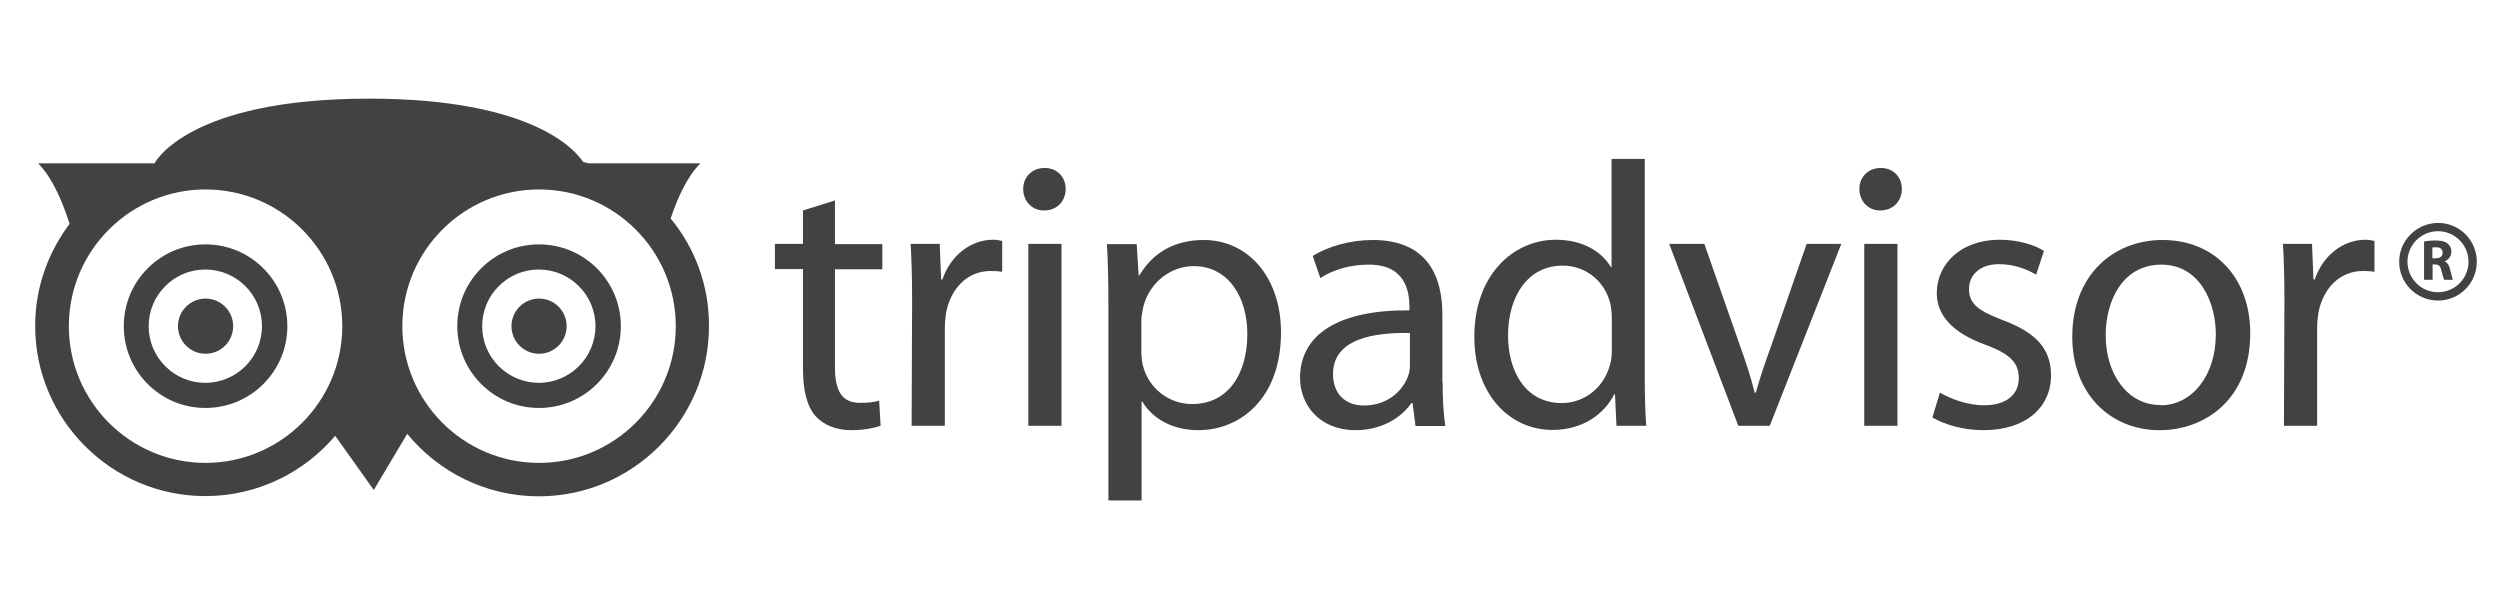 <?xml version="1.0" encoding="utf-8"?>
<!-- Generator: Adobe Illustrator 21.1.0, SVG Export Plug-In . SVG Version: 6.00 Build 0)  -->
<svg version="1.1" xmlns="http://www.w3.org/2000/svg" xmlns:xlink="http://www.w3.org/1999/xlink" x="0px" y="0px"
	 viewBox="0 0 1024 244" style="enable-background:new 0 0 1024 244;" xml:space="preserve">
<style type="text/css">
	.st9{fill:#424242;}
	.st10{fill:#424242;}
	.st11{fill:#424242;}
	.st12{fill:none;}
	.st13{fill:#424242;}
	.st14{fill:#424242;}
</style>
<g id="Capa_2">
	<g>
		<g>
			<circle class="st9" cx="84.2" cy="133.6" r="11.3"/>
			<circle class="st10" cx="220.8" cy="133.6" r="11.3"/>
			<g>
				<path class="st11" d="M60.5,109.9c-6.3,6.3-9.8,14.7-9.8,23.7c0,8.9,3.5,17.4,9.8,23.7c6.3,6.3,14.7,9.8,23.7,9.8
					c18.5,0,33.5-15,33.5-33.5c0-18.5-15-33.5-33.5-33.5C75.2,100.1,66.8,103.6,60.5,109.9z M67.7,150c-4.4-4.4-6.8-10.2-6.8-16.4
					c0-6.2,2.4-12,6.8-16.4c4.4-4.4,10.2-6.8,16.4-6.8c12.8,0,23.2,10.4,23.2,23.2c0,12.8-10.4,23.2-23.2,23.2
					C77.9,156.8,72.1,154.4,67.7,150z"/>
			</g>
			<g>
				<path class="st11" d="M197.1,109.9c-6.3,6.3-9.8,14.7-9.8,23.7c0,8.9,3.5,17.4,9.8,23.7c6.3,6.3,14.7,9.8,23.7,9.8
					c18.5,0,33.5-15,33.5-33.5c0-18.5-15-33.5-33.5-33.5C211.8,100.1,203.4,103.6,197.1,109.9z M204.3,150
					c-4.4-4.4-6.8-10.2-6.8-16.4c0-6.2,2.4-12,6.8-16.4c4.4-4.4,10.2-6.8,16.4-6.8c12.8,0,23.2,10.4,23.2,23.2
					c0,12.8-10.4,23.2-23.2,23.2C214.6,156.8,208.7,154.4,204.3,150z"/>
			</g>
			<g>
				<path class="st12" d="M220.8,77.6c-30.9,0-56,25.1-56,56c0,30.9,25.1,56,56,56s56-25.1,56-56C276.8,102.7,251.7,77.6,220.8,77.6
					z"/>
				<path class="st12" d="M84.2,77.6c-30.9,0-56,25.1-56,56c0,30.9,25.1,56,56,56c30.9,0,56-25.1,56-56
					C140.2,102.7,115,77.6,84.2,77.6z"/>
				<path class="st11" d="M274.7,89.5c2.6-7.8,6.6-17.1,12.2-22.6h-45.8c-0.8-0.2-1.5-0.4-2.3-0.6c-2.5-3.9-19.5-25.9-87.6-25.9
					c-74.7,0-87.9,26.5-87.9,26.5H15.6c6.1,6.1,10.3,16.6,12.9,24.8c-8.8,11.7-14.1,26.1-14.1,41.8c0,38.4,31.3,69.7,69.7,69.7
					c21.3,0,40.4-9.6,53.2-24.7l15.8,22.2l13.7-23c12.8,15.6,32.2,25.6,53.9,25.6c38.4,0,69.7-31.3,69.7-69.7
					C290.5,116.9,284.6,101.5,274.7,89.5z M84.2,189.6c-30.9,0-56-25.1-56-56c0-30.9,25.1-56,56-56c30.9,0,56,25.1,56,56
					C140.2,164.5,115,189.6,84.2,189.6z M220.8,189.6c-30.9,0-56-25.1-56-56c0-30.9,25.1-56,56-56s56,25.1,56,56
					C276.8,164.5,251.7,189.6,220.8,189.6z"/>
			</g>
			<path class="st13" d="M155.5,48.5c47.7,0,65.7,19.9,65.7,19.9s-51.1-8.5-68.1,54.4c-17-62.9-68.1-54.4-68.1-54.4
				s18-19.9,65.7-19.9H155.5z"/>
		</g>
		<g>
			<path class="st14" d="M342,82.1v17.9h19.4v10.3H342v40.2c0,9.2,2.6,14.5,10.2,14.5c3.7,0,5.9-0.3,7.9-0.9l0.6,10.3
				c-2.6,0.9-6.8,1.8-12,1.8c-6.3,0-11.4-2.2-14.6-5.7c-3.7-4.2-5.2-10.8-5.2-19.6v-40.7h-11.5V99.9h11.5V86.2L342,82.1z"/>
			<path class="st14" d="M373.6,123.2c0-8.8-0.2-16.3-0.6-23.3h11.9l0.6,14.6h0.5c3.4-10,11.7-16.3,20.8-16.3c1.4,0,2.5,0.2,3.7,0.5
				v12.6c-1.5-0.2-2.9-0.3-4.8-0.3c-9.5,0-16.3,7.2-18.2,17.2c-0.3,2-0.5,4.2-0.5,6.5v39.7h-13.6L373.6,123.2z"/>
			<path class="st14" d="M427.6,86.2c-5.1,0-8.5-4-8.5-8.8c0-4.8,3.5-8.6,8.8-8.6c5.2,0,8.6,3.8,8.6,8.6c0,4.8-3.4,8.8-8.8,8.8
				H427.6z M421.2,174.5V99.9h13.6v74.5H421.2z"/>
			<path class="st14" d="M454,124.3c0-9.5-0.2-17.2-0.6-24.3h12.2l0.8,12.8h0.3c5.4-9.2,14.3-14.5,26.3-14.5
				c18.2,0,31.7,15.2,31.7,37.9c0,26.8-16.5,40-33.9,40c-10,0-18.5-4.3-22.9-11.7h-0.3V205H454V124.3z M467.5,144.1
				c0,1.8,0.2,3.8,0.6,5.5c2.3,9.4,10.6,15.9,20.2,15.9c14.3,0,22.6-11.7,22.6-28.8c0-14.9-7.7-27.7-22-27.7
				c-9.2,0-18,6.5-20.6,16.6c-0.3,1.8-0.8,3.8-0.8,5.5V144.1z"/>
			<path class="st14" d="M590.9,156.6c0,6.5,0.3,12.8,1.1,17.9h-12.2l-1.2-9.4h-0.5c-4,5.9-12.2,11.1-22.8,11.1
				c-15.1,0-22.8-10.6-22.8-21.4c0-18,16-27.9,44.8-27.7v-1.5c0-6.2-1.7-17.4-16.9-17.2c-7.1,0-14.3,2-19.6,5.5l-3.1-9.1
				c6.2-3.8,15.2-6.5,24.6-6.5c22.9,0,28.5,15.6,28.5,30.5V156.6z M577.6,136.4c-14.8-0.3-31.6,2.3-31.6,16.8
				c0,8.9,5.9,12.9,12.6,12.9c9.9,0,16.2-6.2,18.3-12.5c0.5-1.4,0.6-2.9,0.6-4.3V136.4z"/>
			<path class="st14" d="M673.7,65.1v90.1c0,6.6,0.2,14.2,0.6,19.2h-12.2l-0.6-12.9h-0.3c-4.2,8.3-13.1,14.6-25.3,14.6
				c-18,0-32-15.2-32-37.9c-0.2-24.9,15.4-40,33.4-40c11.5,0,19.2,5.4,22.5,11.2h0.3V65.1H673.7z M660.2,130.3c0-1.8-0.2-4-0.6-5.9
				c-2-8.5-9.4-15.6-19.6-15.6c-14,0-22.3,12.3-22.3,28.6c0,15.2,7.5,27.7,22,27.7c9.1,0,17.4-6.2,19.9-16.2
				c0.5-1.8,0.6-3.7,0.6-5.9V130.3z"/>
			<path class="st14" d="M698.1,99.9l14.6,41.7c2.5,6.9,4.5,13.1,6,19.2h0.5c1.7-6.2,3.8-12.3,6.3-19.2l14.5-41.7h14.2l-29.3,74.5
				h-12.9l-28.3-74.5H698.1z"/>
			<path class="st14" d="M770.1,86.2c-5.1,0-8.5-4-8.5-8.8c0-4.8,3.5-8.6,8.8-8.6c5.2,0,8.6,3.8,8.6,8.6c0,4.8-3.4,8.8-8.8,8.8
				H770.1z M763.6,174.5V99.9h13.6v74.5H763.6z"/>
			<path class="st14" d="M794.6,160.8c4.2,2.5,11.2,5.2,18,5.2c9.7,0,14.3-4.8,14.3-11.1c0-6.5-3.8-10-13.7-13.7
				c-13.6-4.9-19.9-12.2-19.9-21.1c0-12,9.9-21.9,25.7-21.9c7.5,0,14.2,2,18.2,4.6l-3.2,9.7c-2.9-1.7-8.3-4.3-15.2-4.3
				c-8,0-12.3,4.6-12.3,10.2c0,6.3,4.3,9.1,14,12.8c12.8,4.8,19.6,11.2,19.6,22.5c0,13.2-10.3,22.5-27.7,22.5
				c-8.2,0-15.7-2.2-20.9-5.2L794.6,160.8z"/>
			<path class="st14" d="M884.5,176.2c-20,0-35.7-14.8-35.7-38.3c0-24.9,16.5-39.6,37-39.6c21.4,0,35.9,15.6,35.9,38.2
				c0,27.7-19.2,39.7-37,39.7H884.5z M885,166c12.9,0,22.6-12.2,22.6-29.1c0-12.6-6.3-28.5-22.3-28.5c-15.9,0-22.8,14.8-22.8,28.9
				c0,16.3,9.2,28.6,22.3,28.6H885z"/>
			<path class="st14" d="M935.7,123.2c0-8.8-0.2-16.3-0.6-23.3h11.9l0.6,14.6h0.5c3.4-10,11.7-16.3,20.8-16.3c1.4,0,2.5,0.2,3.7,0.5
				v12.6c-1.5-0.2-2.9-0.3-4.8-0.3c-9.5,0-16.3,7.2-18.2,17.2c-0.3,2-0.5,4.2-0.5,6.5v39.7h-13.6L935.7,123.2z"/>
		</g>
		<g>
			<g>
				<path class="st14" d="M992.9,98.9c1.1-0.2,2.8-0.4,4.7-0.4c2.3,0,3.9,0.4,5,1.3c0.9,0.8,1.5,1.9,1.5,3.3c0,2-1.4,3.4-2.7,3.9
					v0.1c1.1,0.5,1.7,1.5,2.1,3c0.5,1.8,0.9,3.9,1.2,4.5h-3.6c-0.2-0.5-0.6-1.8-1.1-3.7c-0.4-2-1.1-2.5-2.6-2.6h-1v6.3h-3.5V98.9z
					 M996.3,105.8h1.4c1.8,0,2.8-0.9,2.8-2.3c0-1.5-1-2.2-2.6-2.2c-0.9,0-1.3,0-1.6,0.1V105.8z"/>
			</g>
			<g>
				<path class="st14" d="M982.7,107.2c0,8.8,7.1,15.9,15.9,15.9c8.8,0,15.9-7.1,15.9-15.9c0-8.8-7.1-15.9-15.9-15.9
					C989.8,91.4,982.7,98.5,982.7,107.2z M986.1,107.2c0-6.9,5.6-12.5,12.5-12.5c6.9,0,12.5,5.6,12.5,12.5c0,6.9-5.6,12.5-12.5,12.5
					C991.7,119.7,986.1,114.1,986.1,107.2z"/>
			</g>
		</g>
	</g>
</g>
</svg>
